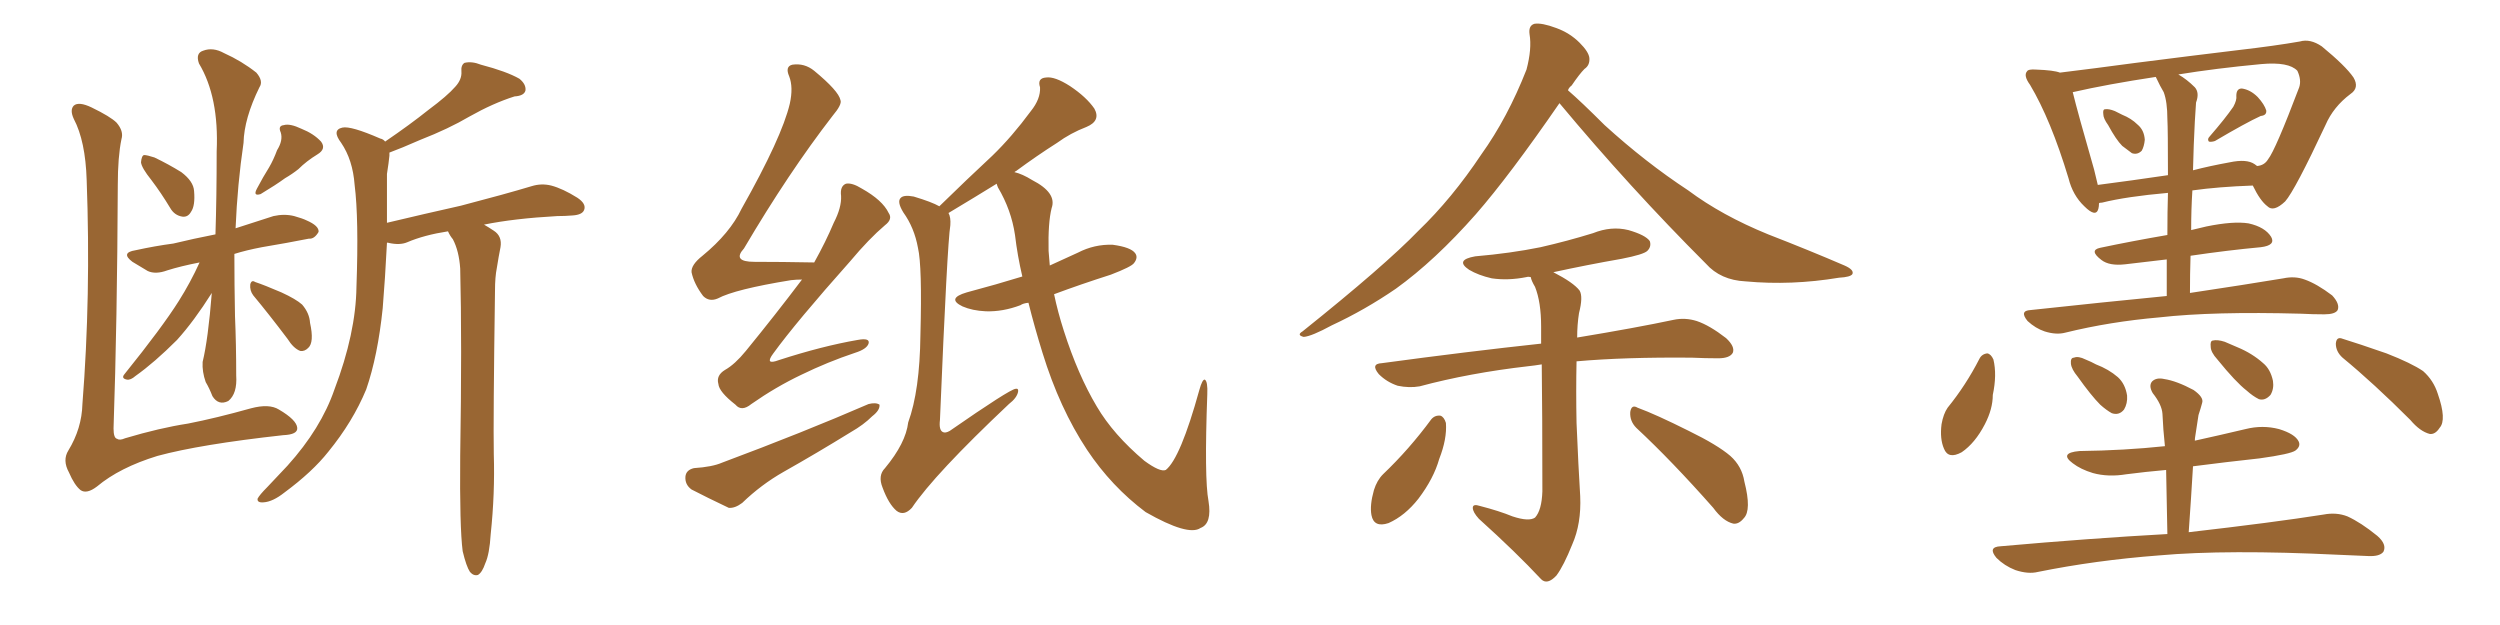 <svg xmlns="http://www.w3.org/2000/svg" xmlns:xlink="http://www.w3.org/1999/xlink" width="600" height="150"><path fill="#996633" padding="10" d="M29.15 33.40L29.15 33.40Q28.27 37.65 28.27 44.38L28.27 44.38Q28.13 77.20 27.25 102.83L27.25 102.83Q27.25 105.18 28.13 105.32L28.13 105.32Q28.71 105.76 30.03 105.18L30.03 105.18Q38.38 102.69 45.12 101.66L45.12 101.66Q51.86 100.34 60.21 98.00L60.21 98.00Q64.60 96.83 66.94 98.29L66.94 98.29Q71.19 100.78 71.34 102.69L71.34 102.69Q71.48 104.30 67.97 104.44L67.97 104.44Q48.05 106.64 37.79 109.42L37.79 109.42Q28.71 112.21 23.29 116.75L23.29 116.75Q20.80 118.65 19.34 117.63L19.34 117.63Q17.87 116.46 16.55 113.38L16.55 113.38Q14.94 110.45 16.41 108.11L16.41 108.11Q19.63 102.83 19.78 96.97L19.78 96.97Q21.83 71.04 20.80 43.21L20.80 43.21Q20.51 33.84 17.72 28.56L17.72 28.56Q16.70 26.37 17.72 25.34L17.72 25.34Q18.90 24.32 21.97 25.78L21.97 25.78Q26.51 27.98 27.98 29.44L27.98 29.44Q29.74 31.49 29.15 33.40ZM36.33 43.21L36.33 43.21Q33.98 40.28 33.84 38.96L33.84 38.96Q33.98 37.35 34.57 37.21L34.57 37.21Q35.30 37.21 37.06 37.79L37.06 37.79Q40.43 39.40 43.51 41.31L43.51 41.31Q46.44 43.51 46.58 45.85L46.58 45.85Q46.88 49.37 45.85 50.83L45.85 50.83Q45.12 52.15 43.80 52.00L43.80 52.00Q41.89 51.71 40.87 49.95L40.87 49.95Q38.67 46.29 36.33 43.21ZM66.50 36.04L66.50 36.04Q67.97 33.69 67.38 31.79L67.38 31.79Q66.65 30.18 68.12 30.03L68.12 30.03Q69.58 29.59 72.36 30.91L72.36 30.91Q75.29 32.08 77.05 33.98L77.05 33.98Q78.37 35.74 76.17 37.06L76.17 37.06Q73.54 38.67 71.63 40.58L71.63 40.58Q70.17 41.75 68.41 42.77L68.41 42.77Q66.21 44.38 62.55 46.58L62.55 46.58Q60.64 47.17 61.67 45.26L61.67 45.26Q63.13 42.48 64.60 40.14L64.60 40.14Q65.63 38.38 66.50 36.04ZM47.90 62.99L47.90 62.99Q43.36 63.87 40.14 64.89L40.14 64.89Q37.35 65.92 35.45 65.04L35.45 65.04Q33.54 63.87 31.79 62.84L31.79 62.84Q28.86 60.64 32.52 60.06L32.52 60.06Q37.21 59.03 41.60 58.45L41.60 58.45Q46.44 57.28 51.71 56.25L51.71 56.25Q52.00 47.31 52.00 36.33L52.00 36.33Q52.59 23.29 47.75 15.23L47.75 15.23Q46.88 12.74 48.78 12.16L48.78 12.16Q51.12 11.28 53.76 12.74L53.76 12.74Q58.01 14.65 61.52 17.43L61.52 17.43Q63.28 19.48 62.26 20.95L62.26 20.95Q58.59 28.42 58.45 34.28L58.45 34.28Q56.98 44.24 56.54 54.79L56.54 54.79Q61.08 53.32 65.63 51.86L65.63 51.86Q68.26 51.27 70.61 51.86L70.61 51.86Q72.66 52.44 73.54 52.88L73.54 52.88Q76.61 54.20 76.46 55.66L76.46 55.66Q75.44 57.42 74.12 57.28L74.12 57.28Q68.99 58.30 62.84 59.33L62.84 59.33Q59.03 60.06 56.25 60.94L56.25 60.94Q56.25 68.26 56.40 75.88L56.40 75.88Q56.69 82.62 56.69 90.09L56.69 90.09Q56.98 94.48 54.79 96.24L54.79 96.24Q52.44 97.41 50.98 95.07L50.98 95.07Q50.24 93.16 49.37 91.70L49.37 91.70Q48.49 89.21 48.63 86.87L48.63 86.87Q49.95 81.45 50.83 70.31L50.83 70.31Q46.58 77.05 42.48 81.59L42.48 81.59Q37.06 87.01 32.52 90.23L32.52 90.23Q31.35 91.26 30.47 91.11L30.47 91.11Q29.00 90.82 29.88 89.79L29.88 89.79Q38.96 78.52 42.92 72.22L42.92 72.22Q45.70 67.82 47.90 62.99ZM60.79 70.90L60.79 70.90Q59.91 69.73 60.06 68.26L60.06 68.26Q60.35 67.09 61.23 67.68L61.23 67.68Q63.43 68.41 67.53 70.17L67.53 70.17Q71.04 71.78 72.51 73.10L72.51 73.10Q74.27 75.15 74.41 77.49L74.41 77.49Q75.44 82.18 73.97 83.50L73.97 83.50Q73.10 84.38 72.07 84.23L72.07 84.23Q70.46 83.64 68.99 81.30L68.99 81.30Q64.45 75.29 60.79 70.90ZM111.04 132.28L111.04 132.28L111.04 132.28Q110.30 126.56 110.45 109.42L110.45 109.42Q110.89 82.03 110.45 64.45L110.45 64.45Q110.16 60.21 108.69 57.42L108.69 57.42Q107.96 56.54 107.52 55.52L107.52 55.52Q101.81 56.40 97.71 58.15L97.71 58.15Q95.95 58.89 93.31 58.30L93.31 58.30Q93.02 58.15 92.87 58.30L92.87 58.30Q92.43 66.94 91.85 73.97L91.85 73.97Q90.67 85.40 87.89 93.46L87.89 93.46Q84.67 101.22 78.81 108.40L78.81 108.40Q75 113.23 68.26 118.21L68.26 118.21Q65.48 120.41 63.28 120.56L63.28 120.56Q61.67 120.70 61.82 119.68L61.82 119.68Q62.26 118.80 64.16 116.89L64.16 116.89Q66.36 114.55 68.99 111.77L68.99 111.77Q77.05 102.83 80.27 93.46L80.27 93.46Q85.40 79.98 85.55 68.85L85.55 68.85Q86.13 52.44 85.11 44.38L85.11 44.38Q84.67 38.38 81.88 34.28L81.88 34.28Q79.54 31.20 82.18 30.62L82.18 30.62Q84.23 30.18 91.26 33.25L91.26 33.25Q91.99 33.40 92.43 33.98L92.43 33.98Q98.44 29.88 102.83 26.37L102.83 26.37Q107.37 23.00 109.28 20.80L109.28 20.80Q110.89 19.04 110.74 17.14L110.74 17.14Q110.60 15.67 111.47 15.09L111.47 15.09Q113.23 14.65 115.43 15.53L115.43 15.53Q121.58 17.14 124.66 18.90L124.66 18.90Q126.27 20.21 126.12 21.68L126.12 21.68Q125.83 23.00 123.49 23.14L123.49 23.14Q118.36 24.76 112.65 27.98L112.65 27.98Q107.67 30.91 100.93 33.54L100.93 33.54Q96.24 35.60 93.46 36.62L93.46 36.62Q93.46 36.91 93.46 37.35L93.46 37.35Q93.31 38.96 92.87 41.75L92.87 41.75Q92.87 48.05 92.87 53.47L92.87 53.47Q102.10 51.27 110.60 49.37L110.60 49.37Q121.29 46.58 127.59 44.68L127.59 44.68Q129.93 43.95 132.28 44.53L132.28 44.53Q135.06 45.26 138.57 47.46L138.57 47.46Q140.77 48.93 140.19 50.39L140.19 50.39Q139.75 51.56 137.40 51.71L137.40 51.71Q135.64 51.86 133.74 51.86L133.74 51.86Q123.34 52.44 116.16 53.91L116.16 53.91Q117.19 54.49 118.51 55.37L118.51 55.37Q120.56 56.69 120.12 59.33L120.12 59.33Q119.68 61.52 119.24 64.31L119.24 64.31Q118.80 66.50 118.80 69.73L118.80 69.73Q118.36 100.93 118.51 108.98L118.51 108.98Q118.80 118.51 117.77 128.17L117.77 128.17Q117.48 133.01 116.46 135.21L116.46 135.21Q115.72 137.40 114.70 137.99L114.70 137.99Q113.67 138.28 112.79 137.26L112.79 137.26Q111.91 135.94 111.04 132.28ZM192.48 67.09L192.48 67.09Q191.16 67.09 189.84 67.24L189.84 67.24Q176.37 69.43 172.27 71.63L172.27 71.63Q170.21 72.51 168.75 71.04L168.75 71.04Q166.55 68.12 165.97 65.33L165.97 65.33Q165.82 63.57 168.60 61.38L168.60 61.38Q175.20 55.96 177.98 50.10L177.98 50.10Q187.65 32.96 189.55 24.90L189.55 24.90Q190.43 20.95 189.40 18.31L189.40 18.31Q188.38 15.97 190.14 15.53L190.14 15.53Q193.07 15.09 195.41 16.99L195.41 16.99Q201.27 21.83 201.71 24.02L201.71 24.02Q202.15 25.05 199.80 27.83L199.80 27.83Q189.26 41.46 178.56 59.62L178.56 59.62Q175.63 62.84 181.05 62.84L181.05 62.84Q187.50 62.84 195.41 62.99L195.41 62.99Q198.19 58.01 200.10 53.47L200.10 53.47Q202.00 49.80 201.86 47.02L201.86 47.02Q201.56 44.68 203.03 44.09L203.03 44.09Q204.49 43.80 206.84 45.26L206.84 45.26Q211.82 48.05 213.28 51.12L213.28 51.12Q214.31 52.59 212.40 54.05L212.40 54.05Q208.59 57.28 204.05 62.70L204.05 62.70Q191.02 77.34 185.60 84.81L185.60 84.81Q183.40 87.74 186.91 86.43L186.91 86.43Q197.31 83.06 205.81 81.59L205.81 81.59Q208.89 81.01 208.45 82.47L208.45 82.47Q208.01 83.79 205.22 84.67L205.22 84.67Q198.63 86.87 192.33 89.94L192.33 89.94Q186.18 92.87 180.32 96.97L180.32 96.97Q177.98 98.88 176.51 97.12L176.51 97.12Q172.56 94.04 172.41 92.14L172.41 92.14Q171.83 90.09 174.02 88.77L174.02 88.77Q176.37 87.45 179.00 84.23L179.00 84.23Q186.18 75.44 192.48 67.09ZM166.55 112.35L166.55 112.35Q170.95 112.06 173.29 111.04L173.29 111.04Q192.92 103.71 208.45 96.97L208.45 96.97Q210.21 96.53 211.08 97.12L211.08 97.12Q211.23 98.44 209.33 99.90L209.33 99.90Q207.28 101.95 204.20 103.71L204.20 103.71Q196.14 108.69 188.09 113.23L188.09 113.23Q182.67 116.31 178.13 120.70L178.13 120.70Q176.37 122.02 174.90 121.88L174.90 121.88Q169.63 119.38 165.97 117.48L165.97 117.48Q164.36 116.31 164.50 114.40L164.50 114.40Q164.65 112.79 166.55 112.35ZM246.83 72.66L246.83 72.66L246.83 72.66Q245.51 72.80 244.92 73.24L244.92 73.24Q240.67 74.85 236.57 74.71L236.57 74.71Q233.35 74.56 231.01 73.54L231.01 73.54Q227.05 71.63 232.03 70.17L232.03 70.17Q239.21 68.26 245.36 66.36L245.36 66.36Q244.19 61.38 243.60 56.40L243.60 56.40Q242.72 50.39 239.50 44.97L239.50 44.97Q239.21 44.24 239.21 44.09L239.21 44.09Q234.23 47.17 227.64 51.12L227.64 51.12Q228.22 52.15 228.08 54.05L228.08 54.05Q227.34 58.59 225.59 100.78L225.59 100.78Q225.29 103.27 226.32 103.71L226.32 103.71Q226.90 104.00 227.93 103.42L227.93 103.42Q242.29 93.46 243.75 93.31L243.75 93.31Q244.48 93.16 244.34 94.04L244.34 94.04Q244.04 95.51 242.14 96.97L242.14 96.97Q224.27 113.82 218.85 121.88L218.85 121.88Q216.94 123.93 215.19 122.61L215.19 122.61Q213.28 121.00 211.82 117.04L211.82 117.04Q210.64 114.11 212.40 112.35L212.40 112.35Q217.38 106.35 217.97 101.37L217.97 101.37Q220.75 93.75 220.90 80.42L220.90 80.42Q221.34 63.87 220.31 59.47L220.31 59.47Q219.43 54.64 216.80 50.98L216.80 50.98Q215.19 48.34 216.21 47.46L216.21 47.46Q216.94 46.73 219.29 47.17L219.29 47.17Q223.68 48.49 225.44 49.51L225.44 49.51Q232.03 43.07 238.18 37.35L238.18 37.35Q242.87 32.81 247.41 26.66L247.41 26.66Q249.76 23.73 249.61 20.95L249.61 20.95Q248.88 18.75 251.07 18.60L251.07 18.60Q253.13 18.31 256.79 20.65L256.79 20.65Q260.74 23.29 262.65 26.07L262.65 26.07Q264.26 29.00 260.74 30.47L260.74 30.47Q256.93 31.93 253.71 34.28L253.71 34.28Q248.88 37.35 243.90 41.02L243.90 41.02Q243.60 41.16 243.46 41.31L243.46 41.31Q245.36 41.75 247.71 43.21L247.71 43.21Q253.71 46.29 252.39 49.95L252.39 49.95Q251.51 53.47 251.66 60.21L251.66 60.21Q251.81 61.82 251.95 63.72L251.95 63.72Q255.47 62.11 258.69 60.64L258.69 60.64Q262.65 58.59 267.04 58.74L267.04 58.74Q271.44 59.33 272.46 60.79L272.46 60.79Q273.19 61.82 272.17 63.13L272.17 63.13Q271.58 64.01 266.60 65.92L266.60 65.92Q259.28 68.26 252.98 70.61L252.98 70.61Q253.86 74.85 255.32 79.39L255.32 79.39Q258.69 89.94 263.23 97.56L263.23 97.56Q267.19 104.30 274.66 110.60L274.66 110.60Q278.47 113.38 279.79 112.79L279.79 112.79Q283.30 110.01 287.84 93.60L287.84 93.60Q288.57 90.97 289.16 91.11L289.16 91.11Q289.89 91.55 289.75 94.63L289.75 94.63Q289.01 114.84 290.04 120.26L290.04 120.26Q290.92 125.68 288.13 126.71L288.13 126.71Q285.21 128.76 274.95 122.90L274.95 122.90Q266.75 116.75 260.89 107.96L260.89 107.96Q254.30 98.00 250.20 84.67L250.20 84.67Q248.29 78.52 246.83 72.66ZM374.27 24.76L374.27 24.76Q362.26 42.19 354.20 51.42L354.20 51.42Q344.38 62.55 335.01 69.29L335.01 69.29Q327.54 74.41 319.63 78.08L319.63 78.08Q314.79 80.71 312.89 80.86L312.89 80.86Q311.13 80.42 312.60 79.54L312.60 79.54Q332.37 63.72 340.43 55.37L340.43 55.37Q348.49 47.61 355.52 37.06L355.52 37.06Q361.82 28.27 366.36 16.70L366.36 16.70Q367.68 11.72 367.09 8.20L367.09 8.20Q366.80 6.15 368.26 5.71L368.26 5.71Q370.02 5.42 373.54 6.74L373.54 6.74Q376.76 7.91 379.10 10.25L379.10 10.25Q381.30 12.45 381.45 13.92L381.45 13.92Q381.59 15.67 380.27 16.55L380.27 16.55Q379.10 17.72 377.20 20.51L377.20 20.51Q376.46 21.09 376.32 21.68L376.32 21.68Q379.39 24.32 385.11 30.03L385.11 30.03Q394.92 38.96 405.18 45.70L405.18 45.70Q413.23 51.71 424.37 56.25L424.37 56.25Q434.18 60.06 442.68 63.72L442.68 63.72Q445.02 64.75 444.58 65.77L444.58 65.77Q444.14 66.50 441.36 66.65L441.36 66.65Q429.93 68.55 418.95 67.53L418.95 67.53Q412.94 67.24 409.42 63.28L409.42 63.28Q391.11 44.97 374.27 24.76ZM362.99 123.93L362.99 123.93Q366.94 125.24 368.41 124.22L368.41 124.22Q370.02 122.46 370.17 117.92L370.17 117.92Q370.17 98.88 370.02 87.45L370.02 87.45Q368.26 87.74 366.80 87.89L366.80 87.89Q352.73 89.50 340.72 92.72L340.72 92.72Q338.23 93.16 335.45 92.58L335.45 92.58Q332.81 91.70 330.91 89.79L330.91 89.79Q328.86 87.30 331.64 87.16L331.64 87.16Q352.15 84.38 369.87 82.47L369.87 82.47Q369.87 80.13 369.87 78.37L369.87 78.37Q369.87 72.51 368.41 68.85L368.41 68.85Q367.53 67.38 367.38 66.50L367.38 66.50Q366.80 66.36 366.36 66.50L366.36 66.50Q361.96 67.38 358.01 66.80L358.01 66.80Q354.79 66.06 352.59 64.75L352.59 64.75Q349.07 62.40 354.05 61.52L354.05 61.52Q362.55 60.79 369.73 59.33L369.73 59.33Q376.17 57.86 382.32 55.96L382.32 55.96Q386.72 54.20 390.82 55.22L390.82 55.22Q394.92 56.40 395.95 57.86L395.95 57.86Q396.39 59.18 395.36 60.21L395.36 60.21Q394.48 61.08 389.21 62.11L389.21 62.11Q380.86 63.57 372.80 65.33L372.80 65.33Q377.64 67.82 379.10 69.73L379.10 69.73Q379.98 71.19 378.96 75.15L378.96 75.15Q378.52 77.93 378.52 81.01L378.52 81.01Q392.72 78.66 401.66 76.76L401.66 76.76Q404.44 76.17 407.23 77.05L407.23 77.05Q410.30 78.08 414.26 81.15L414.26 81.15Q416.46 83.20 415.87 84.67L415.87 84.67Q415.14 85.99 412.35 85.99L412.35 85.99Q409.28 85.99 406.05 85.84L406.05 85.84Q389.94 85.69 378.37 86.72L378.37 86.72Q378.22 93.90 378.37 101.51L378.37 101.51Q378.81 112.06 379.25 119.09L379.25 119.09Q379.54 125.68 377.34 130.66L377.34 130.66Q375.29 135.79 373.54 138.13L373.54 138.13Q371.34 140.48 369.87 139.01L369.87 139.01Q363.87 132.57 354.93 124.51L354.93 124.51Q353.47 122.90 353.47 121.88L353.47 121.88Q353.47 120.85 355.22 121.44L355.22 121.44Q359.77 122.61 362.99 123.93ZM343.51 100.63L343.51 100.63Q344.38 99.61 345.70 99.76L345.70 99.76Q346.58 100.05 347.02 101.51L347.02 101.51Q347.31 105.32 345.41 110.16L345.41 110.16Q344.09 114.84 340.43 119.68L340.43 119.68Q337.21 123.78 333.25 125.54L333.25 125.54Q329.74 126.71 329.15 123.63L329.15 123.63Q328.71 121.29 329.74 117.63L329.74 117.63Q330.47 115.28 331.93 113.82L331.93 113.82Q338.23 107.81 343.51 100.63ZM392.72 102.69L392.72 102.69L392.72 102.69Q391.11 101.07 391.26 98.88L391.26 98.88Q391.55 96.97 393.02 97.85L393.02 97.85Q397.41 99.46 405.32 103.42L405.32 103.42Q412.21 106.79 415.28 109.42L415.28 109.42Q418.07 111.91 418.65 115.58L418.65 115.58Q420.41 122.46 418.51 124.37L418.51 124.37Q417.33 125.83 416.02 125.68L416.02 125.68Q413.53 125.10 411.18 121.88L411.18 121.88Q401.22 110.60 392.72 102.69ZM505.96 30.03L505.96 30.03Q504.79 28.42 504.79 27.39L504.79 27.39Q504.64 26.22 505.22 26.22L505.22 26.22Q506.10 26.07 507.57 26.66L507.57 26.66Q508.45 27.10 509.33 27.54L509.33 27.54Q511.52 28.42 512.99 29.88L512.99 29.88Q514.60 31.20 514.75 33.54L514.75 33.54Q514.60 35.16 514.01 36.18L514.01 36.18Q512.99 37.21 511.67 36.77L511.67 36.77Q510.64 36.04 509.33 35.01L509.33 35.01Q507.86 33.54 505.96 30.03ZM535.99 25.63L535.99 25.63Q536.87 24.02 536.72 23.00L536.72 23.00Q536.72 21.24 538.04 21.24L538.04 21.24Q540.09 21.53 541.85 23.29L541.85 23.29Q543.46 25.05 543.90 26.51L543.90 26.51Q544.04 27.69 542.58 27.83L542.58 27.83Q539.06 29.44 531.59 33.84L531.59 33.84Q530.71 34.13 530.13 33.98L530.13 33.98Q529.69 33.40 530.27 32.81L530.27 32.81Q534.08 28.42 535.99 25.63ZM520.02 71.04L520.02 71.04Q520.02 66.21 520.02 62.26L520.02 62.26Q515.04 62.84 510.06 63.43L510.06 63.43Q506.25 63.87 504.35 62.40L504.35 62.40Q501.27 60.06 504.05 59.47L504.05 59.47Q511.67 57.86 520.17 56.40L520.17 56.40Q520.17 50.68 520.31 46.29L520.31 46.29Q510.35 47.17 504.49 48.63L504.49 48.63Q503.91 48.63 503.76 48.78L503.76 48.78Q503.76 49.51 503.61 50.10L503.61 50.10Q503.03 52.29 500.24 49.51L500.24 49.51Q497.46 46.88 496.44 42.77L496.44 42.77Q492.19 28.71 487.21 20.36L487.21 20.36Q485.60 18.16 486.47 17.14L486.47 17.14Q486.77 16.55 488.67 16.70L488.67 16.70Q492.92 16.85 494.38 17.43L494.38 17.43Q502.73 16.41 512.55 15.09L512.55 15.09Q526.32 13.33 537.30 12.01L537.30 12.01Q546.09 10.99 551.95 9.96L551.95 9.96Q554.44 9.23 557.23 11.13L557.23 11.13Q562.94 15.82 564.84 18.60L564.84 18.60Q566.31 21.09 564.11 22.56L564.11 22.56Q560.01 25.63 558.11 30.03L558.11 30.03L558.11 30.03Q550.78 45.70 548.44 48.34L548.44 48.34Q545.65 50.98 544.19 49.51L544.19 49.51Q542.43 48.19 540.67 44.53L540.67 44.53Q532.47 44.82 526.17 45.70L526.17 45.70Q525.88 50.24 525.88 55.22L525.88 55.22Q527.64 54.79 529.54 54.35L529.54 54.35Q535.99 53.03 539.65 53.61L539.65 53.61Q543.60 54.49 545.07 56.84L545.07 56.84Q546.24 58.89 542.58 59.33L542.58 59.33Q534.67 60.06 525.73 61.38L525.73 61.38Q525.59 65.77 525.59 70.31L525.59 70.31Q539.21 68.26 548.00 66.80L548.00 66.80Q550.78 66.21 553.13 67.09L553.13 67.09Q556.05 68.12 559.72 70.90L559.72 70.90Q561.62 72.95 561.04 74.41L561.04 74.41Q560.45 75.44 557.81 75.44L557.81 75.44Q555.03 75.44 552.25 75.29L552.25 75.29Q531.15 74.71 518.26 76.17L518.26 76.17Q506.40 77.20 495.70 79.83L495.70 79.83Q493.51 80.42 490.72 79.54L490.72 79.54Q488.53 78.81 486.62 77.05L486.62 77.05Q484.57 74.56 487.35 74.41L487.35 74.41Q504.93 72.51 520.02 71.04ZM526.76 29.15L526.76 29.15Q526.46 34.72 526.32 40.87L526.32 40.87Q530.27 39.84 535.11 38.96L535.11 38.96Q539.21 38.09 541.11 39.40L541.11 39.40Q541.55 39.70 541.70 39.84L541.70 39.84Q543.46 39.70 544.34 38.23L544.34 38.23Q546.09 36.04 551.81 20.95L551.81 20.95Q552.39 19.19 551.37 16.99L551.37 16.99Q549.32 14.79 542.72 15.38L542.72 15.38Q531.74 16.41 522.80 17.87L522.80 17.87Q524.85 19.04 526.76 20.95L526.76 20.95Q527.93 22.27 527.05 24.61L527.05 24.61Q526.90 26.51 526.76 29.15ZM517.53 18.75L517.53 18.75Q517.38 18.46 517.38 18.46L517.38 18.46Q505.81 20.21 497.46 22.12L497.46 22.12Q498.63 26.95 502.59 40.72L502.59 40.72Q503.03 42.63 503.47 44.38L503.47 44.38Q511.38 43.36 520.31 42.04L520.31 42.04Q520.31 30.91 520.17 28.56L520.17 28.56Q520.17 24.46 519.29 22.12L519.29 22.12Q518.41 20.65 517.53 18.75ZM475.05 86.13L475.05 86.13Q475.63 84.96 476.95 84.81L476.95 84.81Q477.83 84.96 478.42 86.28L478.42 86.28Q479.30 89.94 478.27 94.78L478.27 94.78Q478.27 98.14 476.37 101.81L476.37 101.81Q474.02 106.35 470.80 108.54L470.80 108.54Q467.58 110.30 466.55 107.67L466.55 107.67Q465.53 105.32 465.97 101.81L465.97 101.81Q466.41 99.32 467.43 97.85L467.43 97.85Q471.83 92.43 475.05 86.13ZM498.63 90.38L498.63 90.38Q497.17 88.62 497.02 87.30L497.02 87.30Q496.88 85.84 497.75 85.84L497.75 85.84Q498.78 85.40 500.54 86.28L500.54 86.28Q502.00 86.87 503.03 87.45L503.03 87.45Q506.10 88.62 508.30 90.53L508.30 90.53Q510.06 92.14 510.50 94.92L510.50 94.92Q510.64 96.83 509.77 98.29L509.77 98.29Q508.59 99.76 506.84 99.17L506.84 99.17Q505.52 98.44 504.05 97.12L504.05 97.12Q501.86 94.92 498.63 90.38ZM532.18 86.28L532.18 86.28Q530.57 84.52 530.57 83.20L530.57 83.20Q530.42 81.88 531.01 81.74L531.01 81.74Q532.18 81.45 533.94 82.03L533.94 82.03Q535.55 82.76 537.01 83.35L537.01 83.35Q540.53 84.81 543.16 87.16L543.16 87.16Q544.92 88.62 545.51 91.41L545.51 91.41Q545.80 93.31 544.92 94.78L544.92 94.78Q543.60 96.24 542.14 95.80L542.14 95.80Q540.67 95.07 539.21 93.75L539.21 93.75Q536.57 91.70 532.18 86.28ZM562.21 85.84L562.21 85.84Q560.60 84.38 560.60 82.47L560.60 82.47Q560.74 80.71 562.21 81.30L562.21 81.30Q566.02 82.47 572.75 84.81L572.75 84.81Q578.76 87.16 581.54 89.06L581.54 89.06Q584.03 91.26 585.06 94.48L585.06 94.48Q587.26 100.78 585.50 102.69L585.50 102.69Q584.47 104.30 583.15 104.15L583.15 104.15Q580.81 103.56 578.47 100.78L578.47 100.78Q569.68 91.99 562.21 85.84ZM520.17 128.17L520.17 128.17L520.17 128.17Q520.02 119.97 519.87 112.79L519.87 112.79Q514.89 113.23 510.35 113.82L510.35 113.82Q505.96 114.55 502.29 113.53L502.29 113.53Q499.37 112.65 497.46 111.18L497.46 111.18Q494.09 108.69 499.07 108.25L499.07 108.25Q509.91 108.11 519.58 107.08L519.58 107.08Q519.14 102.98 518.99 99.32L518.99 99.32Q518.85 97.12 516.65 94.34L516.65 94.34Q515.63 92.58 516.50 91.55L516.50 91.55Q517.53 90.53 519.43 90.97L519.43 90.97Q522.36 91.41 526.46 93.60L526.46 93.60Q528.96 95.36 528.52 96.68L528.52 96.68Q528.22 97.85 527.64 99.61L527.64 99.61Q527.34 101.66 526.90 104.44L526.90 104.44Q526.76 105.18 526.76 105.76L526.76 105.76Q532.76 104.44 538.92 102.98L538.92 102.98Q543.02 101.95 546.97 102.98L546.97 102.98Q550.78 104.15 551.66 105.91L551.66 105.91Q552.25 107.08 550.93 108.11L550.93 108.11Q549.76 108.98 542.29 110.01L542.29 110.01Q534.23 110.89 526.32 111.91L526.32 111.91Q525.88 119.38 525.29 127.73L525.29 127.73Q545.65 125.39 557.67 123.49L557.67 123.49Q560.74 122.90 563.38 123.93L563.38 123.93Q566.60 125.39 570.56 128.61L570.56 128.61Q572.90 130.66 572.02 132.42L572.02 132.42Q571.14 133.59 568.36 133.45L568.36 133.45Q564.99 133.30 561.33 133.15L561.33 133.15Q534.52 131.84 518.12 133.30L518.12 133.30Q502.88 134.47 489.11 137.26L489.11 137.26Q486.77 137.84 483.69 136.82L483.69 136.82Q481.05 135.79 479.15 133.89L479.15 133.89Q476.95 131.25 480.18 131.10L480.18 131.10Q501.56 129.20 520.17 128.17Z"/></svg>